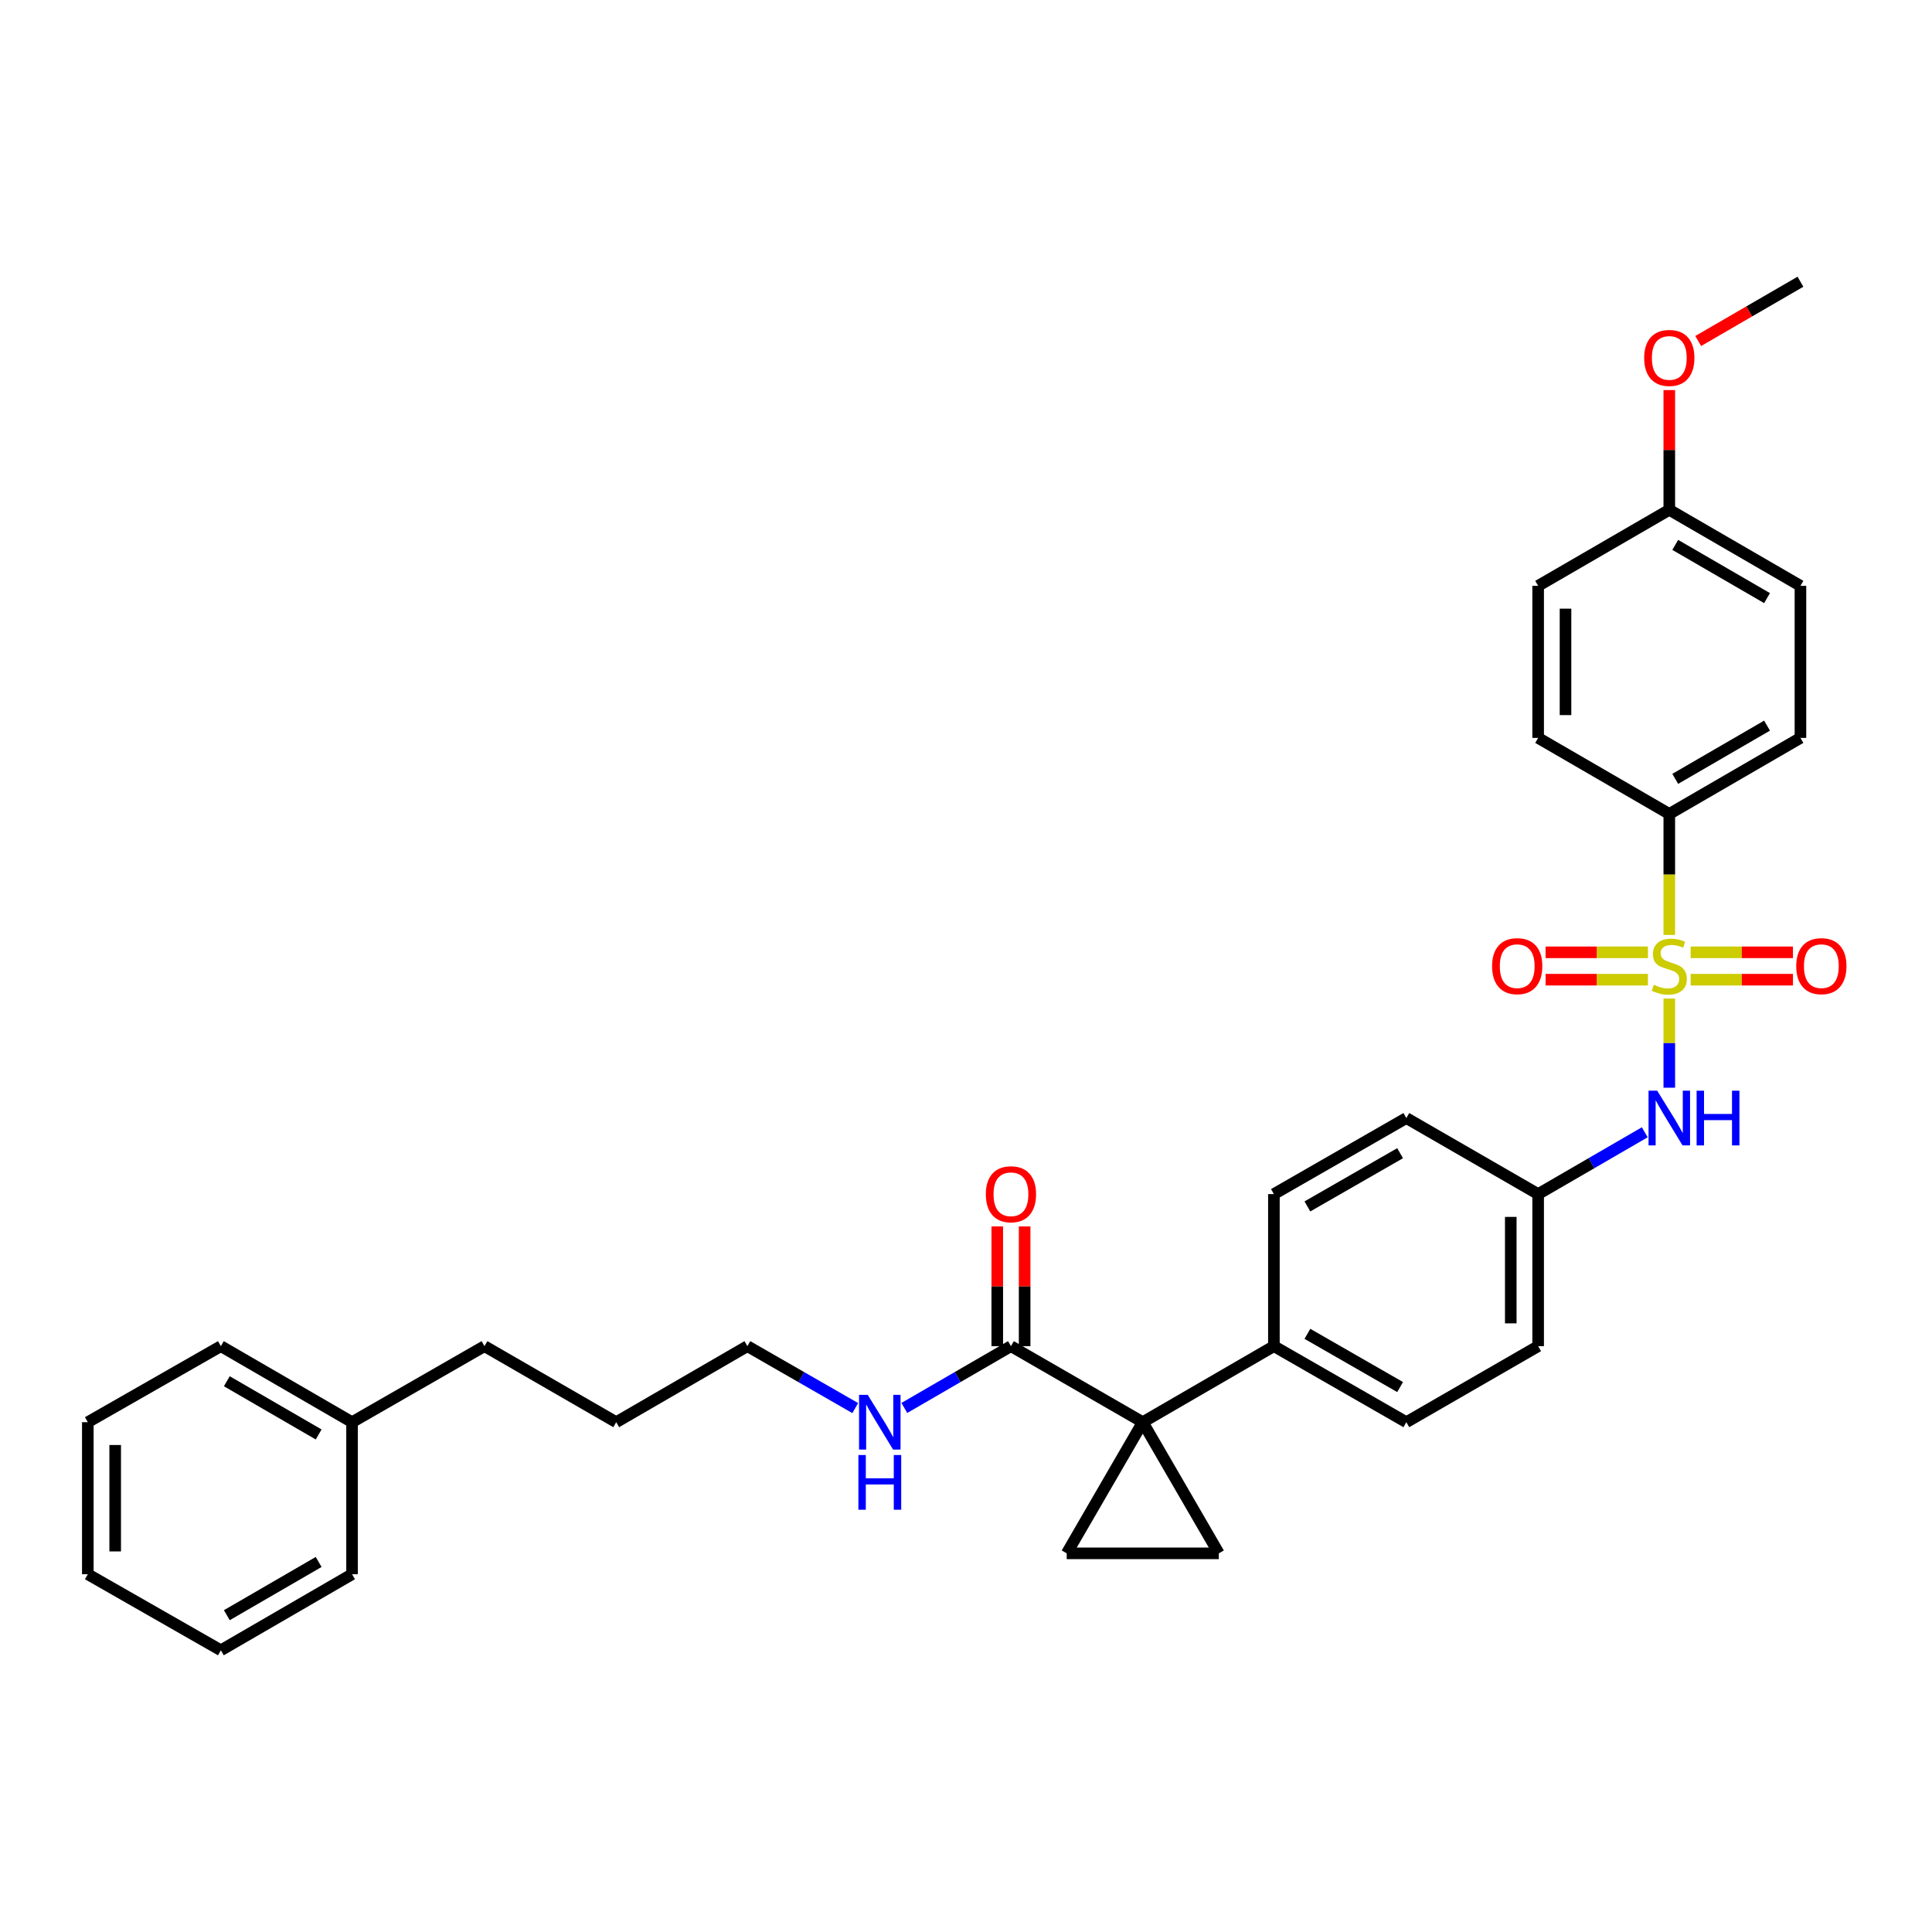 <?xml version='1.0' encoding='iso-8859-1'?>
<svg version='1.1' baseProfile='full'
              xmlns='http://www.w3.org/2000/svg'
                      xmlns:rdkit='http://www.rdkit.org/xml'
                      xmlns:xlink='http://www.w3.org/1999/xlink'
                  xml:space='preserve'
width='1000px' height='1000px' viewBox='0 0 1000 1000'>
<!-- END OF HEADER -->
<rect style='opacity:1.0;fill:#FFFFFF;stroke:none' width='1000' height='1000' x='0' y='0'> </rect>
<path class='bond-4' d='M 864.024,516.848 L 864.024,539.923' style='fill:none;fill-rule:evenodd;stroke:#CCCC00;stroke-width:6px;stroke-linecap:butt;stroke-linejoin:miter;stroke-opacity:1' />
<path class='bond-4' d='M 864.024,539.923 L 864.024,562.999' style='fill:none;fill-rule:evenodd;stroke:#0000FF;stroke-width:6px;stroke-linecap:butt;stroke-linejoin:miter;stroke-opacity:1' />
<path class='bond-5' d='M 864.024,483.912 L 864.024,452.604' style='fill:none;fill-rule:evenodd;stroke:#CCCC00;stroke-width:6px;stroke-linecap:butt;stroke-linejoin:miter;stroke-opacity:1' />
<path class='bond-5' d='M 864.024,452.604 L 864.024,421.295' style='fill:none;fill-rule:evenodd;stroke:#000000;stroke-width:6px;stroke-linecap:butt;stroke-linejoin:miter;stroke-opacity:1' />
<path class='bond-7' d='M 875.072,507.083 L 901.555,507.083' style='fill:none;fill-rule:evenodd;stroke:#CCCC00;stroke-width:6px;stroke-linecap:butt;stroke-linejoin:miter;stroke-opacity:1' />
<path class='bond-7' d='M 901.555,507.083 L 928.038,507.083' style='fill:none;fill-rule:evenodd;stroke:#FF0000;stroke-width:6px;stroke-linecap:butt;stroke-linejoin:miter;stroke-opacity:1' />
<path class='bond-7' d='M 875.072,492.917 L 901.555,492.917' style='fill:none;fill-rule:evenodd;stroke:#CCCC00;stroke-width:6px;stroke-linecap:butt;stroke-linejoin:miter;stroke-opacity:1' />
<path class='bond-7' d='M 901.555,492.917 L 928.038,492.917' style='fill:none;fill-rule:evenodd;stroke:#FF0000;stroke-width:6px;stroke-linecap:butt;stroke-linejoin:miter;stroke-opacity:1' />
<path class='bond-8' d='M 852.976,492.917 L 826.486,492.917' style='fill:none;fill-rule:evenodd;stroke:#CCCC00;stroke-width:6px;stroke-linecap:butt;stroke-linejoin:miter;stroke-opacity:1' />
<path class='bond-8' d='M 826.486,492.917 L 799.995,492.917' style='fill:none;fill-rule:evenodd;stroke:#FF0000;stroke-width:6px;stroke-linecap:butt;stroke-linejoin:miter;stroke-opacity:1' />
<path class='bond-8' d='M 852.976,507.083 L 826.486,507.083' style='fill:none;fill-rule:evenodd;stroke:#CCCC00;stroke-width:6px;stroke-linecap:butt;stroke-linejoin:miter;stroke-opacity:1' />
<path class='bond-8' d='M 826.486,507.083 L 799.995,507.083' style='fill:none;fill-rule:evenodd;stroke:#FF0000;stroke-width:6px;stroke-linecap:butt;stroke-linejoin:miter;stroke-opacity:1' />
<path class='bond-0' d='M 591.488,736.123 L 659.372,696.767' style='fill:none;fill-rule:evenodd;stroke:#000000;stroke-width:6px;stroke-linecap:butt;stroke-linejoin:miter;stroke-opacity:1' />
<path class='bond-1' d='M 591.488,736.123 L 630.86,804.008' style='fill:none;fill-rule:evenodd;stroke:#000000;stroke-width:6px;stroke-linecap:butt;stroke-linejoin:miter;stroke-opacity:1' />
<path class='bond-2' d='M 591.488,736.123 L 552.131,804.008' style='fill:none;fill-rule:evenodd;stroke:#000000;stroke-width:6px;stroke-linecap:butt;stroke-linejoin:miter;stroke-opacity:1' />
<path class='bond-3' d='M 591.488,736.123 L 523.265,696.767' style='fill:none;fill-rule:evenodd;stroke:#000000;stroke-width:6px;stroke-linecap:butt;stroke-linejoin:miter;stroke-opacity:1' />
<path class='bond-34' d='M 630.86,804.008 L 552.131,804.008' style='fill:none;fill-rule:evenodd;stroke:#000000;stroke-width:6px;stroke-linecap:butt;stroke-linejoin:miter;stroke-opacity:1' />
<path class='bond-9' d='M 530.348,696.767 L 530.348,665.778' style='fill:none;fill-rule:evenodd;stroke:#000000;stroke-width:6px;stroke-linecap:butt;stroke-linejoin:miter;stroke-opacity:1' />
<path class='bond-9' d='M 530.348,665.778 L 530.348,634.789' style='fill:none;fill-rule:evenodd;stroke:#FF0000;stroke-width:6px;stroke-linecap:butt;stroke-linejoin:miter;stroke-opacity:1' />
<path class='bond-9' d='M 516.182,696.767 L 516.182,665.778' style='fill:none;fill-rule:evenodd;stroke:#000000;stroke-width:6px;stroke-linecap:butt;stroke-linejoin:miter;stroke-opacity:1' />
<path class='bond-9' d='M 516.182,665.778 L 516.182,634.789' style='fill:none;fill-rule:evenodd;stroke:#FF0000;stroke-width:6px;stroke-linecap:butt;stroke-linejoin:miter;stroke-opacity:1' />
<path class='bond-13' d='M 523.265,696.767 L 495.674,712.763' style='fill:none;fill-rule:evenodd;stroke:#000000;stroke-width:6px;stroke-linecap:butt;stroke-linejoin:miter;stroke-opacity:1' />
<path class='bond-13' d='M 495.674,712.763 L 468.082,728.759' style='fill:none;fill-rule:evenodd;stroke:#0000FF;stroke-width:6px;stroke-linecap:butt;stroke-linejoin:miter;stroke-opacity:1' />
<path class='bond-12' d='M 851.322,586.069 L 823.731,602.065' style='fill:none;fill-rule:evenodd;stroke:#0000FF;stroke-width:6px;stroke-linecap:butt;stroke-linejoin:miter;stroke-opacity:1' />
<path class='bond-12' d='M 823.731,602.065 L 796.14,618.062' style='fill:none;fill-rule:evenodd;stroke:#000000;stroke-width:6px;stroke-linecap:butt;stroke-linejoin:miter;stroke-opacity:1' />
<path class='bond-10' d='M 864.024,421.295 L 931.908,381.938' style='fill:none;fill-rule:evenodd;stroke:#000000;stroke-width:6px;stroke-linecap:butt;stroke-linejoin:miter;stroke-opacity:1' />
<path class='bond-10' d='M 867.102,403.137 L 914.621,375.587' style='fill:none;fill-rule:evenodd;stroke:#000000;stroke-width:6px;stroke-linecap:butt;stroke-linejoin:miter;stroke-opacity:1' />
<path class='bond-11' d='M 864.024,421.295 L 796.14,381.938' style='fill:none;fill-rule:evenodd;stroke:#000000;stroke-width:6px;stroke-linecap:butt;stroke-linejoin:miter;stroke-opacity:1' />
<path class='bond-6' d='M 659.372,696.767 L 727.917,736.123' style='fill:none;fill-rule:evenodd;stroke:#000000;stroke-width:6px;stroke-linecap:butt;stroke-linejoin:miter;stroke-opacity:1' />
<path class='bond-6' d='M 676.707,690.386 L 724.689,717.935' style='fill:none;fill-rule:evenodd;stroke:#000000;stroke-width:6px;stroke-linecap:butt;stroke-linejoin:miter;stroke-opacity:1' />
<path class='bond-33' d='M 659.372,696.767 L 659.372,618.062' style='fill:none;fill-rule:evenodd;stroke:#000000;stroke-width:6px;stroke-linecap:butt;stroke-linejoin:miter;stroke-opacity:1' />
<path class='bond-20' d='M 931.908,381.938 L 931.908,303.233' style='fill:none;fill-rule:evenodd;stroke:#000000;stroke-width:6px;stroke-linecap:butt;stroke-linejoin:miter;stroke-opacity:1' />
<path class='bond-19' d='M 796.14,381.938 L 796.14,303.233' style='fill:none;fill-rule:evenodd;stroke:#000000;stroke-width:6px;stroke-linecap:butt;stroke-linejoin:miter;stroke-opacity:1' />
<path class='bond-19' d='M 810.305,370.133 L 810.305,315.039' style='fill:none;fill-rule:evenodd;stroke:#000000;stroke-width:6px;stroke-linecap:butt;stroke-linejoin:miter;stroke-opacity:1' />
<path class='bond-17' d='M 796.14,618.062 L 727.917,578.705' style='fill:none;fill-rule:evenodd;stroke:#000000;stroke-width:6px;stroke-linecap:butt;stroke-linejoin:miter;stroke-opacity:1' />
<path class='bond-18' d='M 796.14,618.062 L 796.14,696.767' style='fill:none;fill-rule:evenodd;stroke:#000000;stroke-width:6px;stroke-linecap:butt;stroke-linejoin:miter;stroke-opacity:1' />
<path class='bond-18' d='M 781.974,629.867 L 781.974,684.961' style='fill:none;fill-rule:evenodd;stroke:#000000;stroke-width:6px;stroke-linecap:butt;stroke-linejoin:miter;stroke-opacity:1' />
<path class='bond-23' d='M 442.665,728.821 L 414.754,712.794' style='fill:none;fill-rule:evenodd;stroke:#0000FF;stroke-width:6px;stroke-linecap:butt;stroke-linejoin:miter;stroke-opacity:1' />
<path class='bond-23' d='M 414.754,712.794 L 386.843,696.767' style='fill:none;fill-rule:evenodd;stroke:#000000;stroke-width:6px;stroke-linecap:butt;stroke-linejoin:miter;stroke-opacity:1' />
<path class='bond-14' d='M 659.372,618.062 L 727.917,578.705' style='fill:none;fill-rule:evenodd;stroke:#000000;stroke-width:6px;stroke-linecap:butt;stroke-linejoin:miter;stroke-opacity:1' />
<path class='bond-14' d='M 676.707,624.443 L 724.689,596.893' style='fill:none;fill-rule:evenodd;stroke:#000000;stroke-width:6px;stroke-linecap:butt;stroke-linejoin:miter;stroke-opacity:1' />
<path class='bond-15' d='M 727.917,736.123 L 796.14,696.767' style='fill:none;fill-rule:evenodd;stroke:#000000;stroke-width:6px;stroke-linecap:butt;stroke-linejoin:miter;stroke-opacity:1' />
<path class='bond-16' d='M 864.024,263.877 L 796.14,303.233' style='fill:none;fill-rule:evenodd;stroke:#000000;stroke-width:6px;stroke-linecap:butt;stroke-linejoin:miter;stroke-opacity:1' />
<path class='bond-21' d='M 864.024,263.877 L 864.024,232.892' style='fill:none;fill-rule:evenodd;stroke:#000000;stroke-width:6px;stroke-linecap:butt;stroke-linejoin:miter;stroke-opacity:1' />
<path class='bond-21' d='M 864.024,232.892 L 864.024,201.907' style='fill:none;fill-rule:evenodd;stroke:#FF0000;stroke-width:6px;stroke-linecap:butt;stroke-linejoin:miter;stroke-opacity:1' />
<path class='bond-32' d='M 864.024,263.877 L 931.908,303.233' style='fill:none;fill-rule:evenodd;stroke:#000000;stroke-width:6px;stroke-linecap:butt;stroke-linejoin:miter;stroke-opacity:1' />
<path class='bond-32' d='M 867.102,282.035 L 914.621,309.585' style='fill:none;fill-rule:evenodd;stroke:#000000;stroke-width:6px;stroke-linecap:butt;stroke-linejoin:miter;stroke-opacity:1' />
<path class='bond-25' d='M 878.986,176.504 L 905.447,161.159' style='fill:none;fill-rule:evenodd;stroke:#FF0000;stroke-width:6px;stroke-linecap:butt;stroke-linejoin:miter;stroke-opacity:1' />
<path class='bond-25' d='M 905.447,161.159 L 931.908,145.815' style='fill:none;fill-rule:evenodd;stroke:#000000;stroke-width:6px;stroke-linecap:butt;stroke-linejoin:miter;stroke-opacity:1' />
<path class='bond-22' d='M 182.223,736.123 L 250.76,696.767' style='fill:none;fill-rule:evenodd;stroke:#000000;stroke-width:6px;stroke-linecap:butt;stroke-linejoin:miter;stroke-opacity:1' />
<path class='bond-26' d='M 182.223,736.123 L 114.323,696.767' style='fill:none;fill-rule:evenodd;stroke:#000000;stroke-width:6px;stroke-linecap:butt;stroke-linejoin:miter;stroke-opacity:1' />
<path class='bond-26' d='M 164.934,742.475 L 117.404,714.926' style='fill:none;fill-rule:evenodd;stroke:#000000;stroke-width:6px;stroke-linecap:butt;stroke-linejoin:miter;stroke-opacity:1' />
<path class='bond-27' d='M 182.223,736.123 L 182.223,814.821' style='fill:none;fill-rule:evenodd;stroke:#000000;stroke-width:6px;stroke-linecap:butt;stroke-linejoin:miter;stroke-opacity:1' />
<path class='bond-28' d='M 386.843,696.767 L 318.951,736.123' style='fill:none;fill-rule:evenodd;stroke:#000000;stroke-width:6px;stroke-linecap:butt;stroke-linejoin:miter;stroke-opacity:1' />
<path class='bond-24' d='M 250.76,696.767 L 318.951,736.123' style='fill:none;fill-rule:evenodd;stroke:#000000;stroke-width:6px;stroke-linecap:butt;stroke-linejoin:miter;stroke-opacity:1' />
<path class='bond-30' d='M 114.323,696.767 L 45.455,736.123' style='fill:none;fill-rule:evenodd;stroke:#000000;stroke-width:6px;stroke-linecap:butt;stroke-linejoin:miter;stroke-opacity:1' />
<path class='bond-29' d='M 182.223,814.821 L 114.323,854.185' style='fill:none;fill-rule:evenodd;stroke:#000000;stroke-width:6px;stroke-linecap:butt;stroke-linejoin:miter;stroke-opacity:1' />
<path class='bond-29' d='M 164.933,808.47 L 117.403,836.025' style='fill:none;fill-rule:evenodd;stroke:#000000;stroke-width:6px;stroke-linecap:butt;stroke-linejoin:miter;stroke-opacity:1' />
<path class='bond-31' d='M 114.323,854.185 L 45.455,814.821' style='fill:none;fill-rule:evenodd;stroke:#000000;stroke-width:6px;stroke-linecap:butt;stroke-linejoin:miter;stroke-opacity:1' />
<path class='bond-35' d='M 45.455,736.123 L 45.455,814.821' style='fill:none;fill-rule:evenodd;stroke:#000000;stroke-width:6px;stroke-linecap:butt;stroke-linejoin:miter;stroke-opacity:1' />
<path class='bond-35' d='M 59.62,747.928 L 59.62,803.016' style='fill:none;fill-rule:evenodd;stroke:#000000;stroke-width:6px;stroke-linecap:butt;stroke-linejoin:miter;stroke-opacity:1' />
<path  class='atom-0' d='M 856.024 509.72
Q 856.344 509.84, 857.664 510.4
Q 858.984 510.96, 860.424 511.32
Q 861.904 511.64, 863.344 511.64
Q 866.024 511.64, 867.584 510.36
Q 869.144 509.04, 869.144 506.76
Q 869.144 505.2, 868.344 504.24
Q 867.584 503.28, 866.384 502.76
Q 865.184 502.24, 863.184 501.64
Q 860.664 500.88, 859.144 500.16
Q 857.664 499.44, 856.584 497.92
Q 855.544 496.4, 855.544 493.84
Q 855.544 490.28, 857.944 488.08
Q 860.384 485.88, 865.184 485.88
Q 868.464 485.88, 872.184 487.44
L 871.264 490.52
Q 867.864 489.12, 865.304 489.12
Q 862.544 489.12, 861.024 490.28
Q 859.504 491.4, 859.544 493.36
Q 859.544 494.88, 860.304 495.8
Q 861.104 496.72, 862.224 497.24
Q 863.384 497.76, 865.304 498.36
Q 867.864 499.16, 869.384 499.96
Q 870.904 500.76, 871.984 502.4
Q 873.104 504, 873.104 506.76
Q 873.104 510.68, 870.464 512.8
Q 867.864 514.88, 863.504 514.88
Q 860.984 514.88, 859.064 514.32
Q 857.184 513.8, 854.944 512.88
L 856.024 509.72
' fill='#CCCC00'/>
<path  class='atom-5' d='M 857.764 564.545
L 867.044 579.545
Q 867.964 581.025, 869.444 583.705
Q 870.924 586.385, 871.004 586.545
L 871.004 564.545
L 874.764 564.545
L 874.764 592.865
L 870.884 592.865
L 860.924 576.465
Q 859.764 574.545, 858.524 572.345
Q 857.324 570.145, 856.964 569.465
L 856.964 592.865
L 853.284 592.865
L 853.284 564.545
L 857.764 564.545
' fill='#0000FF'/>
<path  class='atom-5' d='M 878.164 564.545
L 882.004 564.545
L 882.004 576.585
L 896.484 576.585
L 896.484 564.545
L 900.324 564.545
L 900.324 592.865
L 896.484 592.865
L 896.484 579.785
L 882.004 579.785
L 882.004 592.865
L 878.164 592.865
L 878.164 564.545
' fill='#0000FF'/>
<path  class='atom-8' d='M 929.729 500.08
Q 929.729 493.28, 933.089 489.48
Q 936.449 485.68, 942.729 485.68
Q 949.009 485.68, 952.369 489.48
Q 955.729 493.28, 955.729 500.08
Q 955.729 506.96, 952.329 510.88
Q 948.929 514.76, 942.729 514.76
Q 936.489 514.76, 933.089 510.88
Q 929.729 507, 929.729 500.08
M 942.729 511.56
Q 947.049 511.56, 949.369 508.68
Q 951.729 505.76, 951.729 500.08
Q 951.729 494.52, 949.369 491.72
Q 947.049 488.88, 942.729 488.88
Q 938.409 488.88, 936.049 491.68
Q 933.729 494.48, 933.729 500.08
Q 933.729 505.8, 936.049 508.68
Q 938.409 511.56, 942.729 511.56
' fill='#FF0000'/>
<path  class='atom-9' d='M 772.303 500.08
Q 772.303 493.28, 775.663 489.48
Q 779.023 485.68, 785.303 485.68
Q 791.583 485.68, 794.943 489.48
Q 798.303 493.28, 798.303 500.08
Q 798.303 506.96, 794.903 510.88
Q 791.503 514.76, 785.303 514.76
Q 779.063 514.76, 775.663 510.88
Q 772.303 507, 772.303 500.08
M 785.303 511.56
Q 789.623 511.56, 791.943 508.68
Q 794.303 505.76, 794.303 500.08
Q 794.303 494.52, 791.943 491.72
Q 789.623 488.88, 785.303 488.88
Q 780.983 488.88, 778.623 491.68
Q 776.303 494.48, 776.303 500.08
Q 776.303 505.8, 778.623 508.68
Q 780.983 511.56, 785.303 511.56
' fill='#FF0000'/>
<path  class='atom-10' d='M 510.265 618.142
Q 510.265 611.342, 513.625 607.542
Q 516.985 603.742, 523.265 603.742
Q 529.545 603.742, 532.905 607.542
Q 536.265 611.342, 536.265 618.142
Q 536.265 625.022, 532.865 628.942
Q 529.465 632.822, 523.265 632.822
Q 517.025 632.822, 513.625 628.942
Q 510.265 625.062, 510.265 618.142
M 523.265 629.622
Q 527.585 629.622, 529.905 626.742
Q 532.265 623.822, 532.265 618.142
Q 532.265 612.582, 529.905 609.782
Q 527.585 606.942, 523.265 606.942
Q 518.945 606.942, 516.585 609.742
Q 514.265 612.542, 514.265 618.142
Q 514.265 623.862, 516.585 626.742
Q 518.945 629.622, 523.265 629.622
' fill='#FF0000'/>
<path  class='atom-14' d='M 449.121 721.963
L 458.401 736.963
Q 459.321 738.443, 460.801 741.123
Q 462.281 743.803, 462.361 743.963
L 462.361 721.963
L 466.121 721.963
L 466.121 750.283
L 462.241 750.283
L 452.281 733.883
Q 451.121 731.963, 449.881 729.763
Q 448.681 727.563, 448.321 726.883
L 448.321 750.283
L 444.641 750.283
L 444.641 721.963
L 449.121 721.963
' fill='#0000FF'/>
<path  class='atom-14' d='M 444.301 753.115
L 448.141 753.115
L 448.141 765.155
L 462.621 765.155
L 462.621 753.115
L 466.461 753.115
L 466.461 781.435
L 462.621 781.435
L 462.621 768.355
L 448.141 768.355
L 448.141 781.435
L 444.301 781.435
L 444.301 753.115
' fill='#0000FF'/>
<path  class='atom-22' d='M 851.024 185.259
Q 851.024 178.459, 854.384 174.659
Q 857.744 170.859, 864.024 170.859
Q 870.304 170.859, 873.664 174.659
Q 877.024 178.459, 877.024 185.259
Q 877.024 192.139, 873.624 196.059
Q 870.224 199.939, 864.024 199.939
Q 857.784 199.939, 854.384 196.059
Q 851.024 192.179, 851.024 185.259
M 864.024 196.739
Q 868.344 196.739, 870.664 193.859
Q 873.024 190.939, 873.024 185.259
Q 873.024 179.699, 870.664 176.899
Q 868.344 174.059, 864.024 174.059
Q 859.704 174.059, 857.344 176.859
Q 855.024 179.659, 855.024 185.259
Q 855.024 190.979, 857.344 193.859
Q 859.704 196.739, 864.024 196.739
' fill='#FF0000'/>
</svg>

